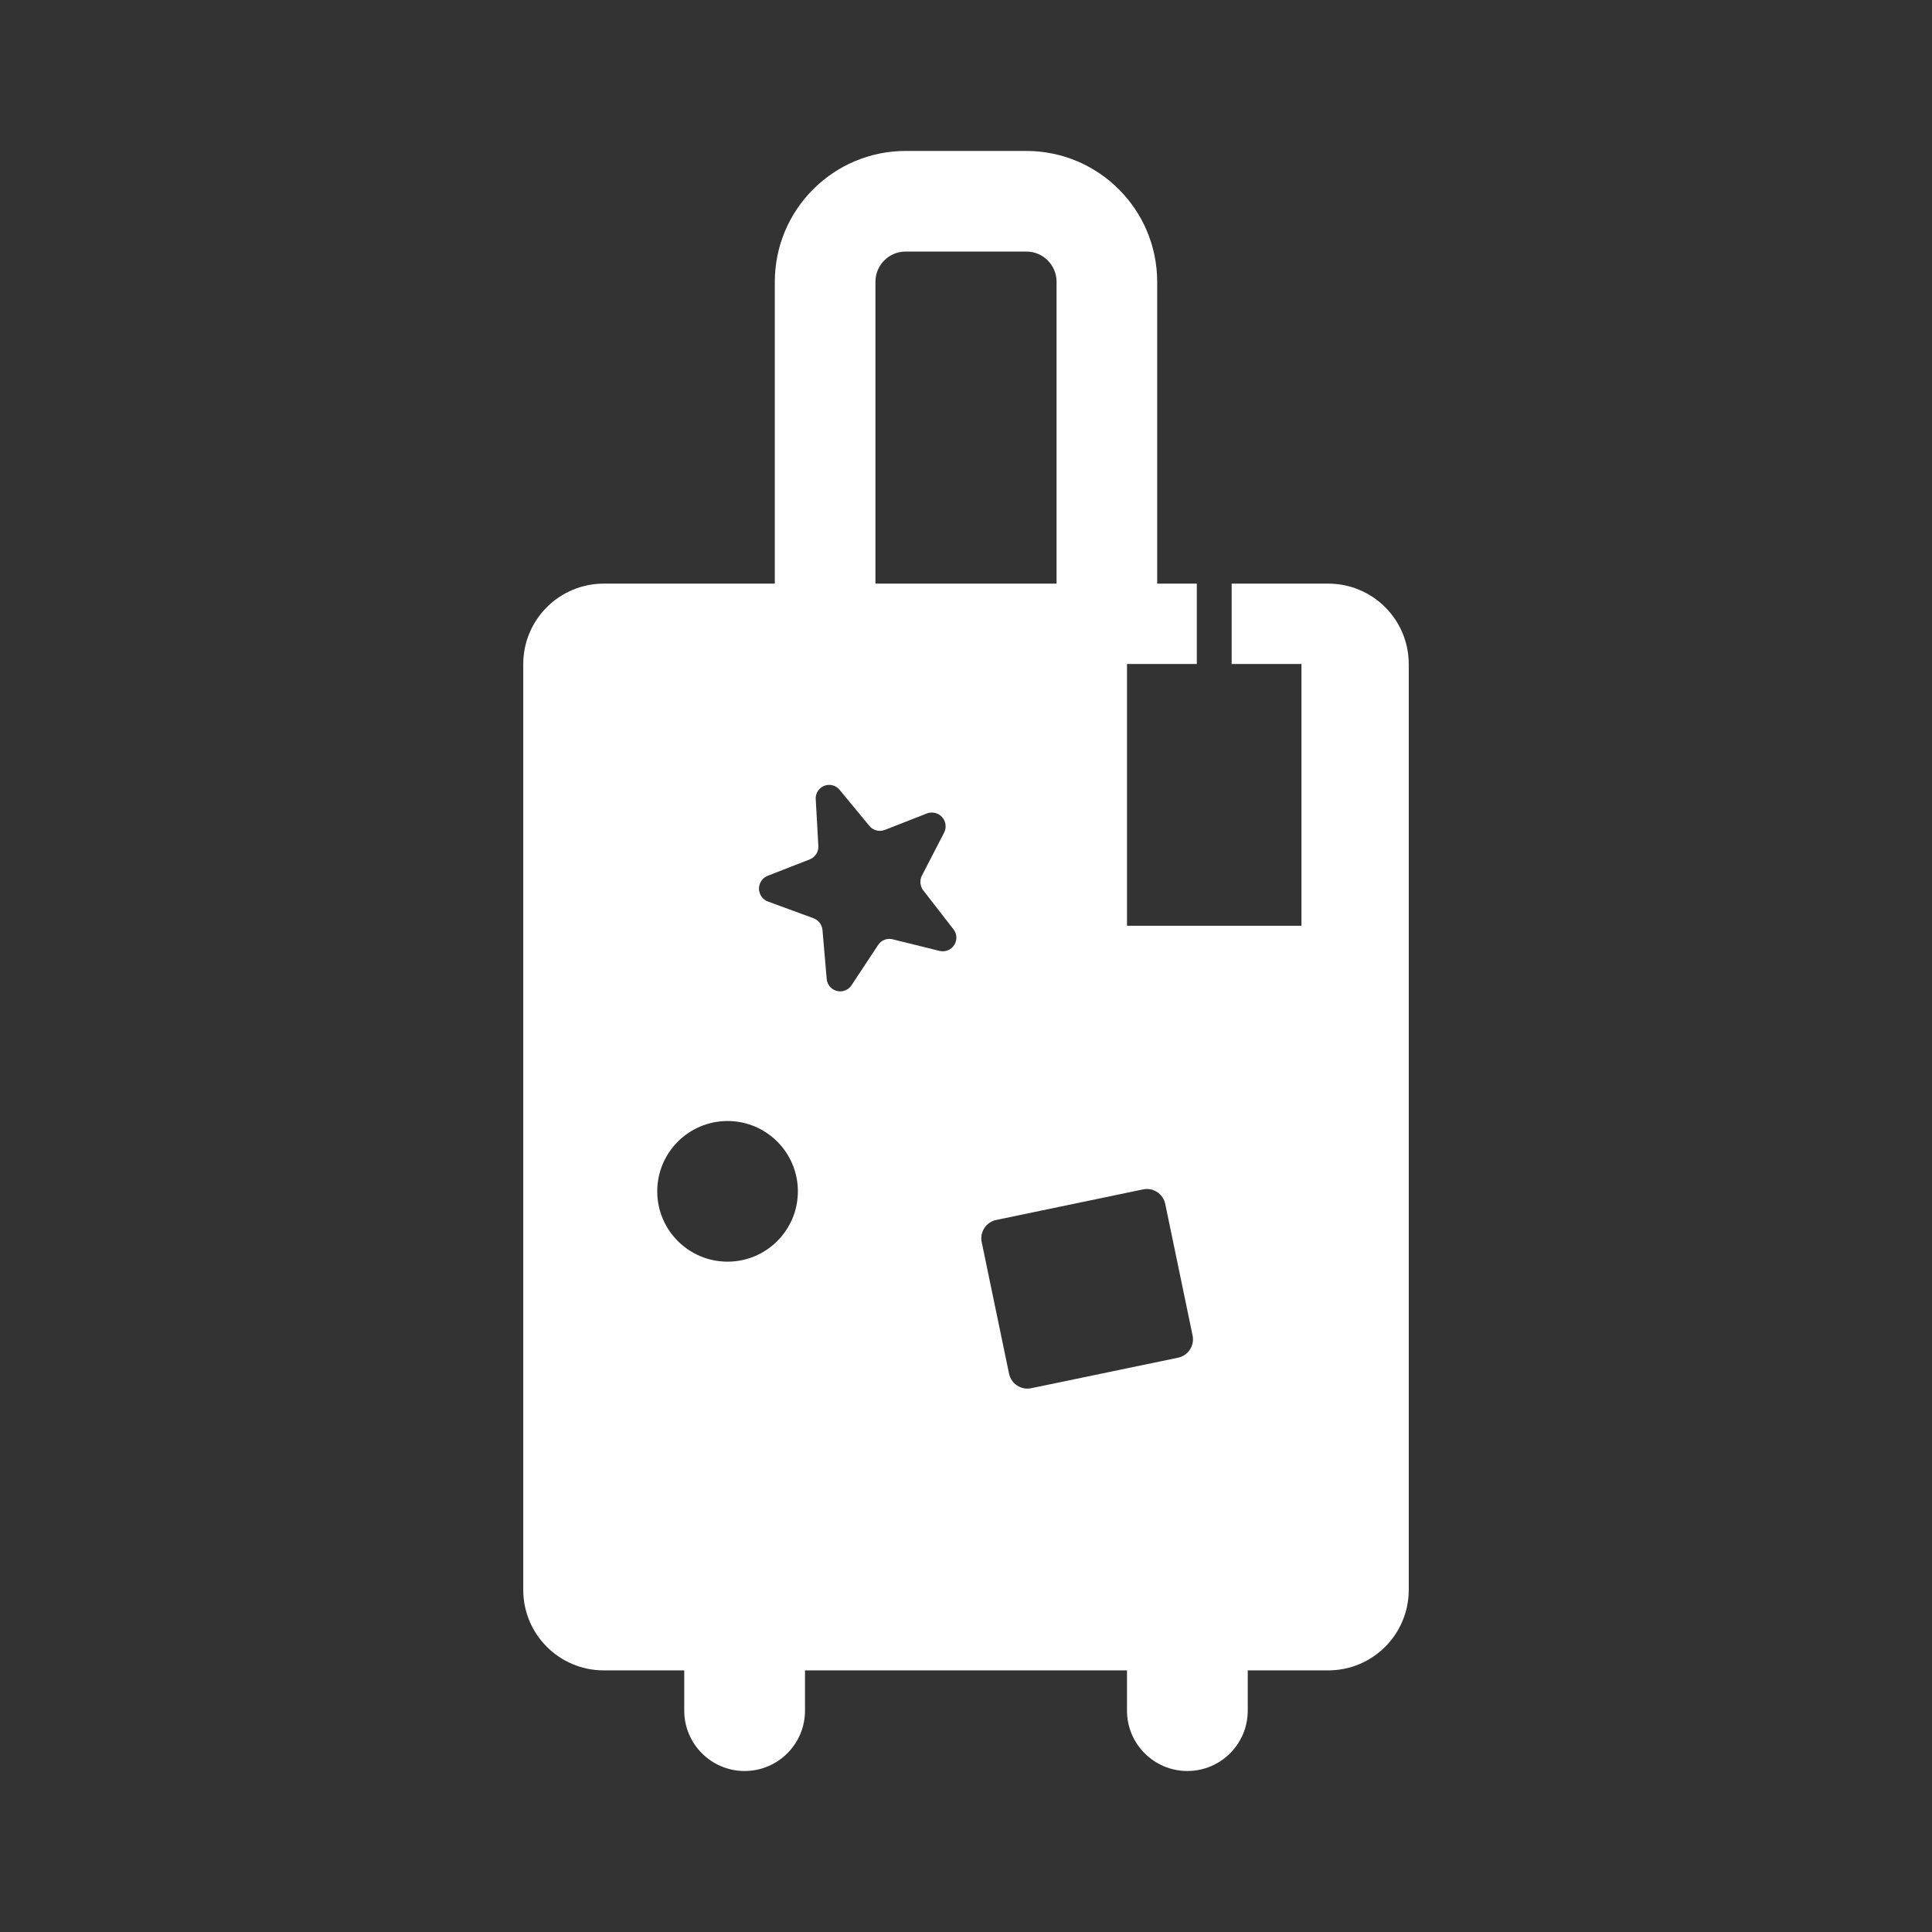 <svg width="96" height="96" xmlns="http://www.w3.org/2000/svg" xmlns:xlink="http://www.w3.org/1999/xlink" xml:space="preserve" overflow="hidden"><rect width="100%" height="100%" fill="#333333" stroke="none"/><defs><clipPath id="clip0"><rect x="0" y="0" width="96" height="96"/></clipPath></defs><g clip-path="url(#clip0)"><path d="M66 29 61.2 29 61.2 32.992 64.669 32.992 64.669 46 56 46 56 32.992 59.469 32.992 59.469 29 57.5 29 57.5 14C57.496 10.412 54.588 7.504 51 7.5L45 7.5C41.412 7.504 38.504 10.412 38.5 14L38.5 29 30 29C27.791 29 26 30.791 26 33L26 79C26 81.209 27.791 83 30 83L34 83 34 85C34 86.657 35.343 88 37 88 38.657 88 40 86.657 40 85L40 83 56 83 56 85C56 86.657 57.343 88 59 88 60.657 88 62 86.657 62 85L62 83 66 83C68.209 83 70 81.209 70 79L70 33C70 30.791 68.209 29 66 29ZM43.5 14C43.5 13.172 44.172 12.5 45 12.5L51 12.5C51.828 12.5 52.5 13.172 52.5 14L52.5 29 43.5 29ZM36.152 62.691C34.222 62.691 32.658 61.127 32.658 59.197 32.658 57.267 34.222 55.703 36.152 55.703 38.082 55.703 39.646 57.267 39.646 59.197 39.646 59.198 39.646 59.199 39.646 59.2 39.644 61.129 38.081 62.691 36.152 62.691ZM47.419 46.951C47.266 47.197 46.973 47.318 46.691 47.251L44.349 46.672C44.077 46.605 43.792 46.716 43.637 46.95L42.309 48.96C42.103 49.269 41.685 49.353 41.376 49.147 41.2 49.03 41.089 48.837 41.077 48.626L40.869 46.213C40.857 46.082 40.808 45.958 40.729 45.853 40.649 45.75 40.541 45.671 40.419 45.626L39.163 45.165 38.17 44.8C37.813 44.673 37.627 44.282 37.754 43.925 37.819 43.741 37.96 43.594 38.141 43.52L40.241 42.7C40.511 42.592 40.682 42.322 40.663 42.032L40.534 39.716C40.509 39.347 40.787 39.028 41.155 39.002 41.374 38.987 41.586 39.08 41.723 39.251L43.2 41.04C43.384 41.264 43.691 41.345 43.962 41.24L46.062 40.418C46.417 40.286 46.812 40.467 46.944 40.822 47.012 41.004 46.999 41.207 46.909 41.379L45.809 43.509C45.688 43.748 45.716 44.036 45.881 44.248L47.366 46.162C47.552 46.386 47.574 46.704 47.419 46.951ZM58.539 67.463 51.239 68.98C50.736 69.084 50.244 68.761 50.139 68.258L48.78 61.72C48.676 61.217 48.999 60.725 49.502 60.62L56.8 59.1C57.303 58.996 57.795 59.319 57.9 59.822L59.259 66.36C59.364 66.863 59.042 67.357 58.539 67.463Z" fill="#FFFFFF"/></g></svg>
